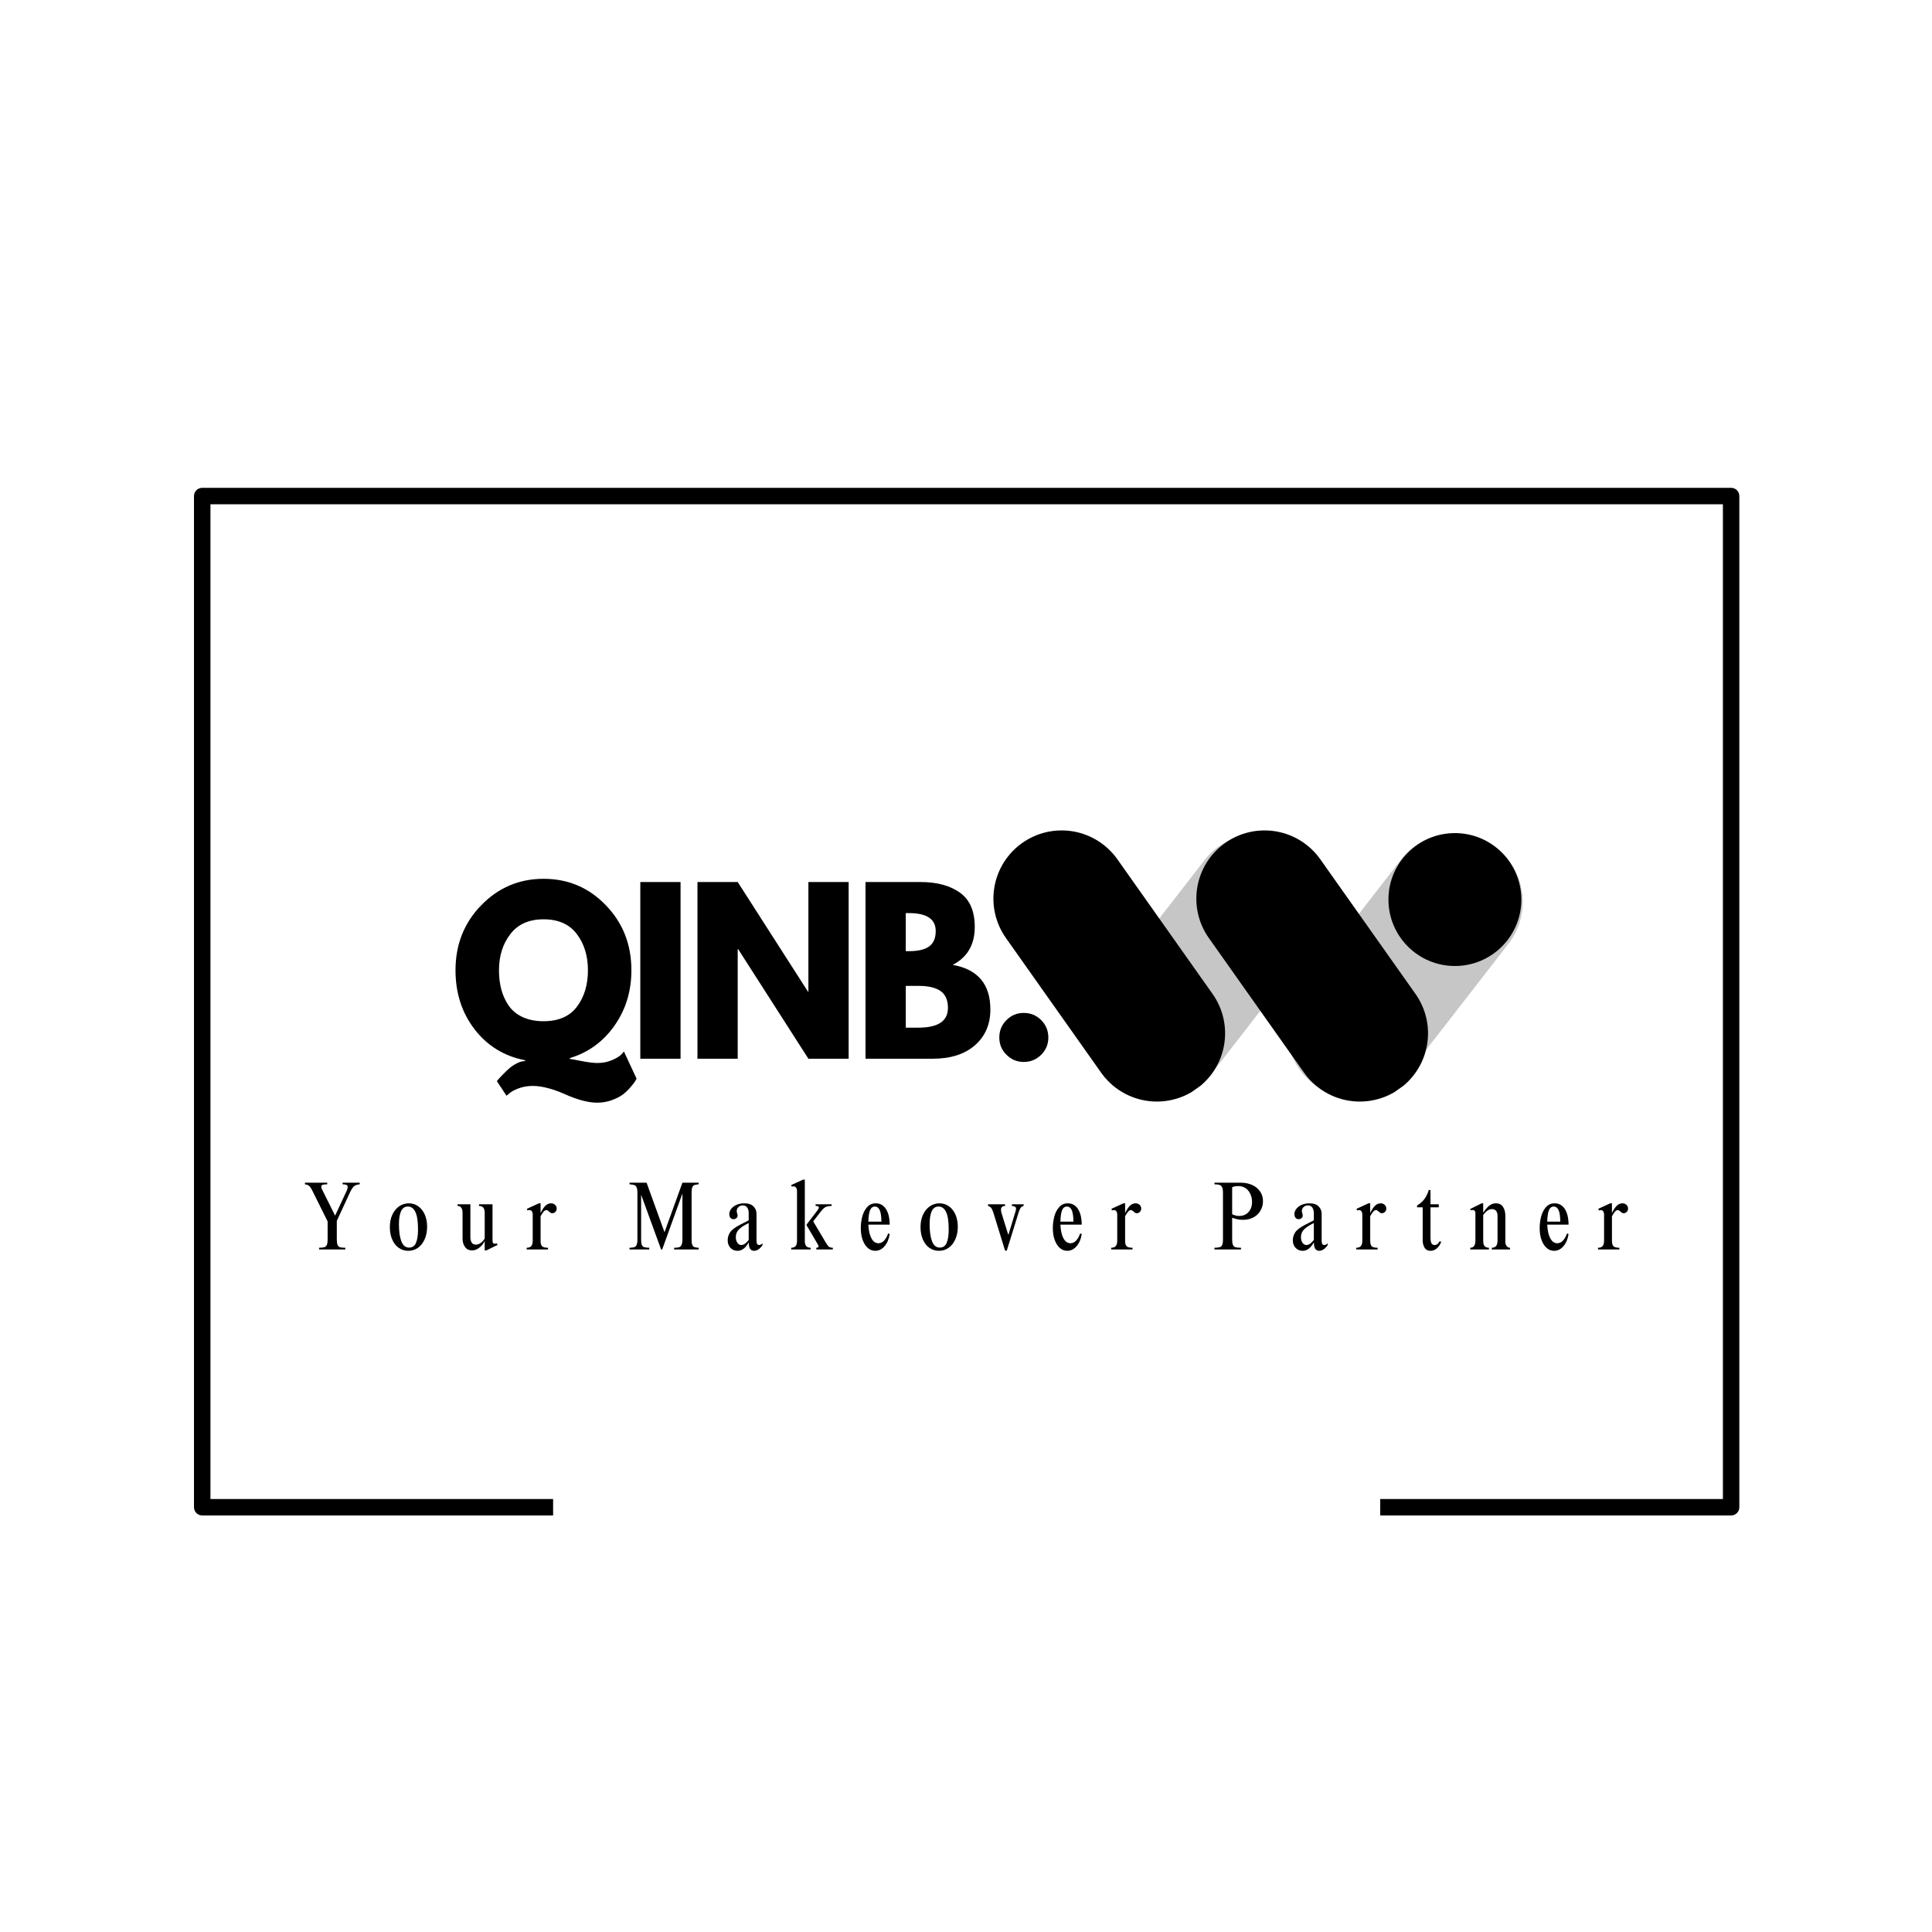 <svg xmlns="http://www.w3.org/2000/svg" xmlns:xlink="http://www.w3.org/1999/xlink" width="500" zoomAndPan="magnify" viewBox="0 0 375 375" height="500" preserveAspectRatio="xMidYMid meet" version="1.0"><defs><g/><clipPath id="70f6a2e81f"><path d="M 211 161 L 258 161 L 258 214 L 211 214 Z M 211 161 " clip-rule="nonzero"/></clipPath><clipPath id="7d1cc4d3f8"><path d="M 226.914 219.027 L 205.988 202.789 L 241.957 156.445 L 262.883 172.684 Z M 226.914 219.027 " clip-rule="nonzero"/></clipPath><clipPath id="db88f9d405"><path d="M 216.453 210.91 C 213.676 208.758 211.871 205.59 211.434 202.105 C 210.992 198.621 211.957 195.102 214.109 192.328 L 233.801 166.953 C 235.953 164.18 239.121 162.375 242.605 161.934 C 246.094 161.496 249.609 162.457 252.383 164.609 C 255.156 166.766 256.965 169.934 257.402 173.418 C 257.844 176.902 256.879 180.418 254.727 183.191 L 235.035 208.566 C 232.879 211.34 229.711 213.148 226.227 213.586 C 222.742 214.027 219.227 213.062 216.453 210.91 Z M 216.453 210.91 " clip-rule="nonzero"/></clipPath><clipPath id="e29bfe4815"><path d="M 249 161 L 296 161 L 296 214 L 249 214 Z M 249 161 " clip-rule="nonzero"/></clipPath><clipPath id="37fc5d2ae8"><path d="M 265.383 218.5 L 244.457 202.262 L 280.043 156.406 L 300.969 172.648 Z M 265.383 218.5 " clip-rule="nonzero"/></clipPath><clipPath id="e831791716"><path d="M 254.918 210.383 C 252.145 208.227 250.34 205.059 249.898 201.574 C 249.461 198.09 250.422 194.574 252.578 191.801 L 271.863 166.949 C 274.016 164.172 277.184 162.367 280.668 161.93 C 284.152 161.488 287.672 162.453 290.445 164.605 C 293.219 166.758 295.027 169.926 295.465 173.41 C 295.902 176.895 294.941 180.414 292.789 183.188 L 273.5 208.039 C 271.348 210.812 268.18 212.617 264.695 213.059 C 261.211 213.496 257.695 212.535 254.918 210.383 Z M 254.918 210.383 " clip-rule="nonzero"/></clipPath><clipPath id="dde1815df3"><path d="M 192 161 L 238 161 L 238 214 L 192 214 Z M 192 161 " clip-rule="nonzero"/></clipPath><clipPath id="cee73d613e"><path d="M 187.605 171.262 L 209.234 155.969 L 243.043 203.785 L 221.414 219.074 Z M 187.605 171.262 " clip-rule="nonzero"/></clipPath><clipPath id="8c0a430ebb"><path d="M 198.418 163.613 C 201.289 161.586 204.844 160.781 208.305 161.375 C 211.766 161.969 214.852 163.914 216.879 166.781 L 235.363 192.926 C 237.391 195.793 238.195 199.348 237.602 202.809 C 237.008 206.273 235.062 209.355 232.195 211.383 C 229.328 213.41 225.77 214.215 222.309 213.621 C 218.848 213.027 215.766 211.082 213.734 208.215 L 195.254 182.074 C 193.223 179.207 192.418 175.648 193.012 172.188 C 193.605 168.727 195.551 165.641 198.418 163.613 Z M 198.418 163.613 " clip-rule="nonzero"/></clipPath><clipPath id="59e1f64bde"><path d="M 232 161 L 278 161 L 278 214 L 232 214 Z M 232 161 " clip-rule="nonzero"/></clipPath><clipPath id="d4f9e8ff91"><path d="M 226.992 171.262 L 248.621 155.969 L 282.43 203.785 L 260.801 219.074 Z M 226.992 171.262 " clip-rule="nonzero"/></clipPath><clipPath id="3012cc2794"><path d="M 237.805 163.613 C 240.676 161.586 244.23 160.781 247.691 161.375 C 251.152 161.969 254.238 163.914 256.266 166.781 L 274.75 192.926 C 276.777 195.793 277.582 199.348 276.988 202.809 C 276.395 206.273 274.449 209.355 271.582 211.383 C 268.715 213.41 265.156 214.215 261.695 213.621 C 258.234 213.027 255.148 211.082 253.121 208.215 L 234.637 182.074 C 232.609 179.207 231.805 175.648 232.398 172.188 C 232.992 168.727 234.938 165.641 237.805 163.613 Z M 237.805 163.613 " clip-rule="nonzero"/></clipPath><clipPath id="7c9967e718"><path d="M 269.496 161.703 L 295.293 161.703 L 295.293 187.5 L 269.496 187.5 Z M 269.496 161.703 " clip-rule="nonzero"/></clipPath><clipPath id="3585bdd857"><path d="M 282.395 161.703 C 275.27 161.703 269.496 167.48 269.496 174.602 C 269.496 181.727 275.27 187.5 282.395 187.5 C 289.516 187.5 295.293 181.727 295.293 174.602 C 295.293 167.48 289.516 161.703 282.395 161.703 Z M 282.395 161.703 " clip-rule="nonzero"/></clipPath><clipPath id="979639d060"><path d="M 37.605 94.691 L 337.605 94.691 L 337.605 294.191 L 37.605 294.191 Z M 37.605 94.691 " clip-rule="nonzero"/></clipPath></defs><g clip-path="url(#70f6a2e81f)"><g clip-path="url(#7d1cc4d3f8)"><g clip-path="url(#db88f9d405)"><path fill="#c6c6c6" d="M 226.914 219.027 L 205.988 202.789 L 241.895 156.527 L 262.816 172.766 Z M 226.914 219.027 " fill-opacity="1" fill-rule="nonzero"/></g></g></g><g clip-path="url(#e29bfe4815)"><g clip-path="url(#37fc5d2ae8)"><g clip-path="url(#e831791716)"><path fill="#c6c6c6" d="M 265.383 218.5 L 244.457 202.262 L 279.98 156.488 L 300.906 172.727 Z M 265.383 218.5 " fill-opacity="1" fill-rule="nonzero"/></g></g></g><g clip-path="url(#dde1815df3)"><g clip-path="url(#cee73d613e)"><g clip-path="url(#8c0a430ebb)"><path fill="#000000" d="M 187.605 171.262 L 209.234 155.969 L 242.98 203.699 L 221.355 218.992 Z M 187.605 171.262 " fill-opacity="1" fill-rule="nonzero"/></g></g></g><g clip-path="url(#59e1f64bde)"><g clip-path="url(#d4f9e8ff91)"><g clip-path="url(#3012cc2794)"><path fill="#000000" d="M 226.992 171.262 L 248.621 155.969 L 282.367 203.699 L 260.742 218.992 Z M 226.992 171.262 " fill-opacity="1" fill-rule="nonzero"/></g></g></g><g clip-path="url(#7c9967e718)"><g clip-path="url(#3585bdd857)"><path fill="#000000" d="M 269.496 161.703 L 295.293 161.703 L 295.293 187.5 L 269.496 187.5 Z M 269.496 161.703 " fill-opacity="1" fill-rule="nonzero"/></g></g><g clip-path="url(#979639d060)"><path fill="#000000" d="M 39.25 294.148 L 107.359 294.148 L 107.359 290.957 L 40.848 290.957 L 40.848 97.879 L 334.414 97.879 L 334.414 290.957 L 267.898 290.957 L 267.898 294.148 L 336.008 294.148 C 336.219 294.148 336.426 294.109 336.621 294.027 C 336.816 293.945 336.988 293.832 337.137 293.68 C 337.289 293.531 337.402 293.359 337.484 293.164 C 337.566 292.969 337.605 292.766 337.605 292.551 L 337.605 96.281 C 337.605 96.07 337.566 95.867 337.484 95.672 C 337.402 95.477 337.289 95.305 337.137 95.152 C 336.988 95.004 336.816 94.887 336.621 94.809 C 336.426 94.727 336.219 94.688 336.008 94.688 L 39.25 94.688 C 39.039 94.688 38.836 94.727 38.641 94.809 C 38.445 94.887 38.27 95.004 38.121 95.152 C 37.973 95.305 37.855 95.477 37.773 95.672 C 37.695 95.867 37.652 96.07 37.652 96.281 L 37.652 292.551 C 37.652 292.766 37.695 292.969 37.773 293.164 C 37.855 293.359 37.973 293.531 38.121 293.68 C 38.27 293.832 38.445 293.945 38.641 294.027 C 38.836 294.109 39.039 294.148 39.25 294.148 Z M 39.25 294.148 " fill-opacity="1" fill-rule="nonzero"/></g><g fill="#000000" fill-opacity="1"><g transform="translate(87.461, 205.498)"><g><path d="M 10.859 7.188 L 8.984 4.359 C 9.066 4.254 9.176 4.117 9.312 3.953 C 9.445 3.785 9.738 3.473 10.188 3.016 C 10.633 2.555 11.062 2.148 11.469 1.797 C 11.883 1.453 12.367 1.141 12.922 0.859 C 13.484 0.586 14 0.453 14.469 0.453 L 14.469 0.297 C 10.426 -0.484 7.16 -2.477 4.672 -5.688 C 2.191 -8.906 0.953 -12.734 0.953 -17.172 C 0.953 -22.16 2.613 -26.363 5.938 -29.781 C 9.27 -33.207 13.305 -34.922 18.047 -34.922 C 22.816 -34.922 26.848 -33.207 30.141 -29.781 C 33.441 -26.363 35.094 -22.16 35.094 -17.172 C 35.094 -13.098 33.992 -9.508 31.797 -6.406 C 29.609 -3.301 26.727 -1.207 23.156 -0.125 L 23.156 0.047 C 23.32 0.047 24.055 0.176 25.359 0.438 C 26.66 0.695 27.703 0.828 28.484 0.828 C 29.535 0.828 30.488 0.641 31.344 0.266 C 32.207 -0.109 32.805 -0.473 33.141 -0.828 L 33.641 -1.406 L 36.094 3.859 C 36.031 4.004 35.938 4.18 35.812 4.391 C 35.688 4.598 35.398 4.961 34.953 5.484 C 34.516 6.016 34.023 6.488 33.484 6.906 C 32.953 7.32 32.234 7.695 31.328 8.031 C 30.43 8.363 29.469 8.531 28.438 8.531 C 26.75 8.531 24.68 7.988 22.234 6.906 C 19.797 5.82 17.691 5.281 15.922 5.281 C 14.953 5.281 14.047 5.438 13.203 5.75 C 12.359 6.07 11.754 6.398 11.391 6.734 Z M 9.391 -17.172 C 9.391 -15.836 9.539 -14.594 9.844 -13.438 C 10.156 -12.289 10.633 -11.242 11.281 -10.297 C 11.938 -9.359 12.836 -8.617 13.984 -8.078 C 15.141 -7.547 16.492 -7.281 18.047 -7.281 C 20.953 -7.281 23.113 -8.223 24.531 -10.109 C 25.945 -11.992 26.656 -14.348 26.656 -17.172 C 26.656 -19.973 25.93 -22.32 24.484 -24.219 C 23.047 -26.113 20.898 -27.062 18.047 -27.062 C 15.211 -27.062 13.062 -26.102 11.594 -24.188 C 10.125 -22.281 9.391 -19.941 9.391 -17.172 Z M 9.391 -17.172 "/></g></g></g><g fill="#000000" fill-opacity="1"><g transform="translate(121.783, 205.498)"><g><path d="M 10.312 -34.297 L 10.312 0 L 2.5 0 L 2.5 -34.297 Z M 10.312 -34.297 "/></g></g></g><g fill="#000000" fill-opacity="1"><g transform="translate(132.877, 205.498)"><g><path d="M 10.312 -21.281 L 10.312 0 L 2.5 0 L 2.5 -34.297 L 10.312 -34.297 L 23.953 -13.016 L 24.031 -13.016 L 24.031 -34.297 L 31.844 -34.297 L 31.844 0 L 24.031 0 L 10.391 -21.281 Z M 10.312 -21.281 "/></g></g></g><g fill="#000000" fill-opacity="1"><g transform="translate(165.496, 205.498)"><g><path d="M 2.5 -34.297 L 13.141 -34.297 C 16.359 -34.297 18.922 -33.609 20.828 -32.234 C 22.742 -30.867 23.703 -28.648 23.703 -25.578 C 23.703 -22.141 22.273 -19.688 19.422 -18.219 C 24.297 -17.352 26.734 -14.469 26.734 -9.562 C 26.734 -6.676 25.734 -4.359 23.734 -2.609 C 21.742 -0.867 19.004 0 15.516 0 L 2.5 0 Z M 10.312 -20.875 L 10.938 -20.875 C 12.676 -20.875 13.973 -21.176 14.828 -21.781 C 15.691 -22.395 16.125 -23.395 16.125 -24.781 C 16.125 -27.102 14.395 -28.266 10.938 -28.266 L 10.312 -28.266 Z M 10.312 -6.031 L 12.766 -6.031 C 16.586 -6.031 18.5 -7.305 18.5 -9.859 C 18.5 -11.379 18.02 -12.473 17.062 -13.141 C 16.113 -13.805 14.68 -14.141 12.766 -14.141 L 10.312 -14.141 Z M 10.312 -6.031 "/></g></g></g><g fill="#000000" fill-opacity="1"><g transform="translate(191.466, 205.498)"><g><path d="M 7.234 -8.891 C 8.566 -8.891 9.695 -8.426 10.625 -7.5 C 11.551 -6.57 12.016 -5.441 12.016 -4.109 C 12.016 -2.805 11.551 -1.691 10.625 -0.766 C 9.695 0.16 8.566 0.625 7.234 0.625 C 5.93 0.625 4.816 0.16 3.891 -0.766 C 2.961 -1.691 2.5 -2.805 2.5 -4.109 C 2.5 -5.441 2.961 -6.57 3.891 -7.5 C 4.816 -8.426 5.93 -8.891 7.234 -8.891 Z M 7.234 -8.891 "/></g></g></g><g fill="#000000" fill-opacity="1"><g transform="translate(58.858, 242.516)"><g><path d="M 4.656 -12.641 C 4.188 -12.641 3.875 -12.602 3.719 -12.531 C 3.57 -12.469 3.5 -12.344 3.5 -12.156 C 3.5 -12.02 3.531 -11.883 3.594 -11.75 C 3.664 -11.613 3.707 -11.535 3.719 -11.516 L 6.188 -6.562 L 8.5 -11.531 C 8.582 -11.758 8.625 -11.957 8.625 -12.125 C 8.625 -12.32 8.547 -12.457 8.391 -12.531 C 8.242 -12.602 7.992 -12.641 7.641 -12.641 L 7.641 -12.953 L 10.969 -12.953 L 10.969 -12.641 C 10.5 -12.609 10.133 -12.488 9.875 -12.281 C 9.625 -12.07 9.359 -11.672 9.078 -11.078 L 6.516 -5.547 L 6.516 -1.953 C 6.516 -1.461 6.566 -1.098 6.672 -0.859 C 6.773 -0.629 6.938 -0.484 7.156 -0.422 C 7.375 -0.359 7.711 -0.328 8.172 -0.328 L 8.172 0 L 3.078 0 L 3.078 -0.328 C 3.535 -0.336 3.875 -0.375 4.094 -0.438 C 4.312 -0.5 4.473 -0.645 4.578 -0.875 C 4.68 -1.102 4.734 -1.461 4.734 -1.953 L 4.734 -5.438 L 1.734 -11.469 C 1.516 -11.906 1.312 -12.195 1.125 -12.344 C 0.945 -12.5 0.68 -12.598 0.328 -12.641 L 0.328 -12.953 L 4.656 -12.953 Z M 4.656 -12.641 "/></g></g></g><g fill="#000000" fill-opacity="1"><g transform="translate(75.044, 242.516)"><g><path d="M 4.312 -8.953 C 5 -8.953 5.609 -8.758 6.141 -8.375 C 6.68 -7.988 7.102 -7.453 7.406 -6.766 C 7.707 -6.078 7.859 -5.289 7.859 -4.406 C 7.859 -3.508 7.703 -2.707 7.391 -2 C 7.086 -1.289 6.656 -0.734 6.094 -0.328 C 5.539 0.066 4.91 0.266 4.203 0.266 C 3.504 0.266 2.883 0.07 2.344 -0.312 C 1.801 -0.695 1.379 -1.238 1.078 -1.938 C 0.773 -2.633 0.625 -3.43 0.625 -4.328 C 0.625 -5.234 0.781 -6.031 1.094 -6.719 C 1.414 -7.414 1.852 -7.961 2.406 -8.359 C 2.969 -8.754 3.602 -8.953 4.312 -8.953 Z M 2.391 -4.891 C 2.391 -3.492 2.547 -2.391 2.859 -1.578 C 3.18 -0.766 3.676 -0.359 4.344 -0.359 C 4.988 -0.359 5.441 -0.664 5.703 -1.281 C 5.961 -1.906 6.094 -2.766 6.094 -3.859 C 6.094 -5.441 5.922 -6.582 5.578 -7.281 C 5.242 -7.977 4.758 -8.328 4.125 -8.328 C 3.52 -8.328 3.078 -8.023 2.797 -7.422 C 2.523 -6.816 2.391 -5.973 2.391 -4.891 Z M 2.391 -4.891 "/></g></g></g><g fill="#000000" fill-opacity="1"><g transform="translate(88.456, 242.516)"><g><path d="M 2.844 -2.359 C 2.844 -1.953 2.926 -1.613 3.094 -1.344 C 3.258 -1.07 3.531 -0.938 3.906 -0.938 C 4.227 -0.938 4.539 -1.039 4.844 -1.25 C 5.145 -1.469 5.406 -1.758 5.625 -2.125 L 5.625 -7.062 C 5.625 -7.562 5.531 -7.914 5.344 -8.125 C 5.164 -8.332 4.891 -8.438 4.516 -8.438 L 4.516 -8.766 L 7.141 -8.766 L 7.141 -1.922 C 7.141 -1.578 7.172 -1.352 7.234 -1.25 C 7.297 -1.156 7.414 -1.109 7.594 -1.109 C 7.707 -1.109 7.844 -1.129 8 -1.172 L 8.109 -0.875 L 5.953 0.188 L 5.625 0.188 L 5.625 -1.578 L 5.594 -1.578 C 5.312 -1.035 4.945 -0.602 4.5 -0.281 C 4.062 0.031 3.617 0.188 3.172 0.188 C 2.586 0.188 2.133 -0.031 1.812 -0.469 C 1.488 -0.914 1.328 -1.457 1.328 -2.094 L 1.328 -7.062 C 1.328 -7.977 1.004 -8.438 0.359 -8.438 L 0.359 -8.766 L 2.844 -8.766 Z M 2.844 -2.359 "/></g></g></g><g fill="#000000" fill-opacity="1"><g transform="translate(101.868, 242.516)"><g><path d="M 3.062 -8.953 L 3.062 -7.125 L 3.094 -7.125 C 3.383 -7.727 3.688 -8.18 4 -8.484 C 4.32 -8.797 4.688 -8.953 5.094 -8.953 C 5.406 -8.953 5.664 -8.852 5.875 -8.656 C 6.082 -8.457 6.188 -8.211 6.188 -7.922 C 6.188 -7.68 6.102 -7.473 5.938 -7.297 C 5.77 -7.117 5.562 -7.031 5.312 -7.031 C 5.102 -7.031 4.895 -7.145 4.688 -7.375 C 4.613 -7.438 4.535 -7.492 4.453 -7.547 C 4.379 -7.609 4.301 -7.641 4.219 -7.641 C 4.008 -7.641 3.82 -7.539 3.656 -7.344 C 3.488 -7.156 3.289 -6.859 3.062 -6.453 L 3.062 -1.688 C 3.062 -1.164 3.16 -0.805 3.359 -0.609 C 3.566 -0.422 3.945 -0.328 4.5 -0.328 L 4.5 0 L 0.359 0 L 0.359 -0.328 C 0.773 -0.328 1.07 -0.438 1.25 -0.656 C 1.438 -0.875 1.531 -1.223 1.531 -1.703 L 1.531 -6.844 C 1.531 -7.039 1.477 -7.223 1.375 -7.391 C 1.281 -7.555 1.113 -7.641 0.875 -7.641 C 0.77 -7.641 0.645 -7.613 0.5 -7.562 L 0.422 -7.891 L 2.734 -8.953 Z M 3.062 -8.953 "/></g></g></g><g fill="#000000" fill-opacity="1"><g transform="translate(113.305, 242.516)"><g/></g></g><g fill="#000000" fill-opacity="1"><g transform="translate(121.816, 242.516)"><g><path d="M 7.141 -3.406 L 7.188 -3.406 L 10.641 -12.953 L 13.797 -12.953 L 13.797 -12.641 C 13.441 -12.617 13.164 -12.57 12.969 -12.5 C 12.781 -12.426 12.641 -12.273 12.547 -12.047 C 12.461 -11.816 12.422 -11.473 12.422 -11.016 L 12.422 -1.953 C 12.422 -1.484 12.461 -1.133 12.547 -0.906 C 12.641 -0.676 12.781 -0.523 12.969 -0.453 C 13.164 -0.379 13.441 -0.336 13.797 -0.328 L 13.797 0 L 9.031 0 L 9.031 -0.328 C 9.457 -0.328 9.773 -0.359 9.984 -0.422 C 10.203 -0.492 10.363 -0.645 10.469 -0.875 C 10.582 -1.113 10.641 -1.473 10.641 -1.953 L 10.641 -10.766 L 10.609 -10.766 L 6.719 0 L 6.5 0 L 2.656 -10.547 L 2.625 -10.547 L 2.625 -1.953 C 2.625 -1.461 2.672 -1.102 2.766 -0.875 C 2.867 -0.645 3.023 -0.5 3.234 -0.438 C 3.441 -0.375 3.766 -0.336 4.203 -0.328 L 4.203 0 L 0.375 0 L 0.375 -0.328 C 0.781 -0.336 1.086 -0.375 1.297 -0.438 C 1.504 -0.508 1.656 -0.66 1.75 -0.891 C 1.852 -1.117 1.906 -1.473 1.906 -1.953 L 1.906 -11.016 C 1.906 -11.484 1.852 -11.828 1.75 -12.047 C 1.656 -12.273 1.504 -12.426 1.297 -12.5 C 1.086 -12.57 0.781 -12.617 0.375 -12.641 L 0.375 -12.953 L 3.688 -12.953 Z M 7.141 -3.406 "/></g></g></g><g fill="#000000" fill-opacity="1"><g transform="translate(140.775, 242.516)"><g><path d="M 3.688 -8.953 C 4.488 -8.953 5.082 -8.754 5.469 -8.359 C 5.863 -7.961 6.062 -7.488 6.062 -6.938 L 6.062 -1.688 C 6.062 -1.133 6.227 -0.859 6.562 -0.859 C 6.656 -0.859 6.754 -0.879 6.859 -0.922 C 6.961 -0.961 7.086 -1.047 7.234 -1.172 L 7.234 -0.859 C 6.992 -0.484 6.727 -0.203 6.438 -0.016 C 6.156 0.172 5.879 0.266 5.609 0.266 C 5.273 0.266 5.016 0.141 4.828 -0.109 C 4.648 -0.367 4.562 -0.773 4.562 -1.328 L 4.516 -1.312 C 3.922 -0.258 3.211 0.266 2.391 0.266 C 1.836 0.266 1.379 0.078 1.016 -0.297 C 0.648 -0.68 0.469 -1.176 0.469 -1.781 C 0.469 -2.332 0.625 -2.848 0.938 -3.328 C 1.258 -3.805 1.895 -4.289 2.844 -4.781 L 4.547 -5.656 L 4.547 -7.047 C 4.547 -7.473 4.453 -7.828 4.266 -8.109 C 4.078 -8.398 3.781 -8.547 3.375 -8.547 C 3.051 -8.547 2.773 -8.438 2.547 -8.219 C 2.328 -8.008 2.219 -7.754 2.219 -7.453 C 2.219 -7.305 2.25 -7.148 2.312 -6.984 C 2.363 -6.805 2.391 -6.672 2.391 -6.578 C 2.391 -6.379 2.312 -6.211 2.156 -6.078 C 2.008 -5.941 1.828 -5.875 1.609 -5.875 C 1.359 -5.875 1.156 -5.961 1 -6.141 C 0.852 -6.328 0.781 -6.566 0.781 -6.859 C 0.781 -7.234 0.91 -7.582 1.172 -7.906 C 1.43 -8.227 1.781 -8.484 2.219 -8.672 C 2.664 -8.859 3.156 -8.953 3.688 -8.953 Z M 2.047 -2.391 C 2.047 -1.953 2.145 -1.586 2.344 -1.297 C 2.551 -1.004 2.805 -0.859 3.109 -0.859 C 3.566 -0.859 4.047 -1.188 4.547 -1.844 L 4.547 -5.125 C 3.641 -4.676 2.992 -4.25 2.609 -3.844 C 2.234 -3.445 2.047 -2.961 2.047 -2.391 Z M 2.047 -2.391 "/></g></g></g><g fill="#000000" fill-opacity="1"><g transform="translate(153.2, 242.516)"><g><path d="M 3.016 -1.562 C 3.016 -1.164 3.109 -0.859 3.297 -0.641 C 3.492 -0.43 3.773 -0.328 4.141 -0.328 L 4.141 0 L 0.375 0 L 0.375 -0.328 C 0.75 -0.328 1.031 -0.43 1.219 -0.641 C 1.406 -0.859 1.5 -1.211 1.5 -1.703 L 1.5 -11.234 C 1.5 -11.648 1.426 -11.922 1.281 -12.047 C 1.145 -12.18 0.977 -12.25 0.781 -12.25 C 0.738 -12.25 0.633 -12.234 0.469 -12.203 L 0.375 -12.5 L 2.672 -13.547 L 3.016 -13.547 Z M 8.203 -8.438 C 7.672 -8.438 7.27 -8.359 7 -8.203 C 6.738 -8.055 6.426 -7.75 6.062 -7.281 L 4.641 -5.453 L 7.031 -1.422 C 7.312 -0.953 7.531 -0.656 7.688 -0.531 C 7.852 -0.406 8.109 -0.336 8.453 -0.328 L 8.453 0 L 5.25 0 L 5.25 -0.328 C 5.383 -0.336 5.488 -0.359 5.562 -0.391 C 5.645 -0.422 5.688 -0.477 5.688 -0.562 C 5.688 -0.676 5.629 -0.828 5.516 -1.016 C 5.398 -1.211 5.328 -1.336 5.297 -1.391 L 3.312 -4.766 L 5.438 -7.547 C 5.645 -7.836 5.75 -8.031 5.75 -8.125 C 5.75 -8.332 5.562 -8.438 5.188 -8.438 L 5.109 -8.438 L 5.109 -8.766 L 8.203 -8.766 Z M 8.203 -8.438 "/></g></g></g><g fill="#000000" fill-opacity="1"><g transform="translate(166.612, 242.516)"><g><path d="M 3.359 -8.953 C 4.211 -8.953 4.875 -8.586 5.344 -7.859 C 5.82 -7.129 6.066 -6.113 6.078 -4.812 L 1.938 -4.812 C 1.988 -3.676 2.188 -2.789 2.531 -2.156 C 2.875 -1.52 3.328 -1.203 3.891 -1.203 C 4.68 -1.203 5.312 -1.836 5.781 -3.109 L 6.078 -2.984 C 5.93 -2.016 5.598 -1.227 5.078 -0.625 C 4.566 -0.031 3.961 0.266 3.266 0.266 C 2.723 0.266 2.242 0.082 1.828 -0.281 C 1.41 -0.656 1.078 -1.176 0.828 -1.844 C 0.586 -2.508 0.469 -3.273 0.469 -4.141 C 0.469 -4.898 0.562 -5.645 0.75 -6.375 C 0.938 -7.102 1.25 -7.711 1.688 -8.203 C 2.125 -8.703 2.68 -8.953 3.359 -8.953 Z M 1.938 -5.391 L 4.469 -5.391 C 4.457 -6.453 4.344 -7.207 4.125 -7.656 C 3.906 -8.102 3.602 -8.328 3.219 -8.328 C 2.77 -8.328 2.445 -8.078 2.25 -7.578 C 2.062 -7.078 1.957 -6.348 1.938 -5.391 Z M 1.938 -5.391 "/></g></g></g><g fill="#000000" fill-opacity="1"><g transform="translate(178.049, 242.516)"><g><path d="M 4.312 -8.953 C 5 -8.953 5.609 -8.758 6.141 -8.375 C 6.68 -7.988 7.102 -7.453 7.406 -6.766 C 7.707 -6.078 7.859 -5.289 7.859 -4.406 C 7.859 -3.508 7.703 -2.707 7.391 -2 C 7.086 -1.289 6.656 -0.734 6.094 -0.328 C 5.539 0.066 4.91 0.266 4.203 0.266 C 3.504 0.266 2.883 0.07 2.344 -0.312 C 1.801 -0.695 1.379 -1.238 1.078 -1.938 C 0.773 -2.633 0.625 -3.43 0.625 -4.328 C 0.625 -5.234 0.781 -6.031 1.094 -6.719 C 1.414 -7.414 1.852 -7.961 2.406 -8.359 C 2.969 -8.754 3.602 -8.953 4.312 -8.953 Z M 2.391 -4.891 C 2.391 -3.492 2.547 -2.391 2.859 -1.578 C 3.18 -0.766 3.676 -0.359 4.344 -0.359 C 4.988 -0.359 5.441 -0.664 5.703 -1.281 C 5.961 -1.906 6.094 -2.766 6.094 -3.859 C 6.094 -5.441 5.922 -6.582 5.578 -7.281 C 5.242 -7.977 4.758 -8.328 4.125 -8.328 C 3.52 -8.328 3.078 -8.023 2.797 -7.422 C 2.523 -6.816 2.391 -5.973 2.391 -4.891 Z M 2.391 -4.891 "/></g></g></g><g fill="#000000" fill-opacity="1"><g transform="translate(191.461, 242.516)"><g><path d="M 3.625 -8.438 C 3.375 -8.438 3.176 -8.375 3.031 -8.25 C 2.895 -8.125 2.828 -7.938 2.828 -7.688 C 2.828 -7.469 2.875 -7.223 2.969 -6.953 L 4.234 -2.875 L 4.281 -2.875 L 5.656 -7.391 C 5.719 -7.629 5.75 -7.797 5.75 -7.891 C 5.75 -8.086 5.68 -8.223 5.547 -8.297 C 5.41 -8.379 5.211 -8.426 4.953 -8.438 L 4.953 -8.766 L 7.219 -8.766 L 7.219 -8.438 C 6.988 -8.383 6.812 -8.281 6.688 -8.125 C 6.562 -7.977 6.426 -7.691 6.281 -7.266 L 3.953 0.234 L 3.625 0.234 L 1.375 -7.062 C 1.219 -7.551 1.066 -7.883 0.922 -8.062 C 0.773 -8.238 0.578 -8.363 0.328 -8.438 L 0.328 -8.766 L 3.625 -8.766 Z M 3.625 -8.438 "/></g></g></g><g fill="#000000" fill-opacity="1"><g transform="translate(203.886, 242.516)"><g><path d="M 3.359 -8.953 C 4.211 -8.953 4.875 -8.586 5.344 -7.859 C 5.82 -7.129 6.066 -6.113 6.078 -4.812 L 1.938 -4.812 C 1.988 -3.676 2.188 -2.789 2.531 -2.156 C 2.875 -1.52 3.328 -1.203 3.891 -1.203 C 4.68 -1.203 5.312 -1.836 5.781 -3.109 L 6.078 -2.984 C 5.93 -2.016 5.598 -1.227 5.078 -0.625 C 4.566 -0.031 3.961 0.266 3.266 0.266 C 2.723 0.266 2.242 0.082 1.828 -0.281 C 1.41 -0.656 1.078 -1.176 0.828 -1.844 C 0.586 -2.508 0.469 -3.273 0.469 -4.141 C 0.469 -4.898 0.562 -5.645 0.75 -6.375 C 0.938 -7.102 1.25 -7.711 1.688 -8.203 C 2.125 -8.703 2.68 -8.953 3.359 -8.953 Z M 1.938 -5.391 L 4.469 -5.391 C 4.457 -6.453 4.344 -7.207 4.125 -7.656 C 3.906 -8.102 3.602 -8.328 3.219 -8.328 C 2.77 -8.328 2.445 -8.078 2.25 -7.578 C 2.062 -7.078 1.957 -6.348 1.938 -5.391 Z M 1.938 -5.391 "/></g></g></g><g fill="#000000" fill-opacity="1"><g transform="translate(215.322, 242.516)"><g><path d="M 3.062 -8.953 L 3.062 -7.125 L 3.094 -7.125 C 3.383 -7.727 3.688 -8.18 4 -8.484 C 4.32 -8.797 4.688 -8.953 5.094 -8.953 C 5.406 -8.953 5.664 -8.852 5.875 -8.656 C 6.082 -8.457 6.188 -8.211 6.188 -7.922 C 6.188 -7.68 6.102 -7.473 5.938 -7.297 C 5.77 -7.117 5.562 -7.031 5.312 -7.031 C 5.102 -7.031 4.895 -7.145 4.688 -7.375 C 4.613 -7.438 4.535 -7.492 4.453 -7.547 C 4.379 -7.609 4.301 -7.641 4.219 -7.641 C 4.008 -7.641 3.82 -7.539 3.656 -7.344 C 3.488 -7.156 3.289 -6.859 3.062 -6.453 L 3.062 -1.688 C 3.062 -1.164 3.16 -0.805 3.359 -0.609 C 3.566 -0.422 3.945 -0.328 4.5 -0.328 L 4.5 0 L 0.359 0 L 0.359 -0.328 C 0.773 -0.328 1.07 -0.438 1.25 -0.656 C 1.438 -0.875 1.531 -1.223 1.531 -1.703 L 1.531 -6.844 C 1.531 -7.039 1.477 -7.223 1.375 -7.391 C 1.281 -7.555 1.113 -7.641 0.875 -7.641 C 0.77 -7.641 0.645 -7.613 0.5 -7.562 L 0.422 -7.891 L 2.734 -8.953 Z M 3.062 -8.953 "/></g></g></g><g fill="#000000" fill-opacity="1"><g transform="translate(226.759, 242.516)"><g/></g></g><g fill="#000000" fill-opacity="1"><g transform="translate(235.27, 242.516)"><g><path d="M 9.875 -9.359 C 9.875 -8.68 9.707 -8.066 9.375 -7.516 C 9.051 -6.961 8.598 -6.531 8.016 -6.219 C 7.43 -5.906 6.766 -5.75 6.016 -5.75 C 5.629 -5.75 5.273 -5.781 4.953 -5.844 C 4.629 -5.914 4.273 -6.02 3.891 -6.156 L 3.891 -1.938 C 3.891 -1.457 3.941 -1.102 4.047 -0.875 C 4.148 -0.645 4.316 -0.492 4.547 -0.422 C 4.785 -0.359 5.141 -0.328 5.609 -0.328 L 5.609 0 L 0.453 0 L 0.453 -0.328 C 0.922 -0.336 1.266 -0.375 1.484 -0.438 C 1.703 -0.5 1.859 -0.645 1.953 -0.875 C 2.055 -1.102 2.109 -1.457 2.109 -1.938 L 2.109 -11.016 C 2.109 -11.492 2.051 -11.848 1.938 -12.078 C 1.82 -12.305 1.656 -12.457 1.438 -12.531 C 1.219 -12.602 0.891 -12.641 0.453 -12.641 L 0.453 -12.953 L 5.625 -12.953 C 6.383 -12.953 7.086 -12.812 7.734 -12.531 C 8.379 -12.25 8.895 -11.836 9.281 -11.297 C 9.676 -10.754 9.875 -10.109 9.875 -9.359 Z M 3.891 -12.078 L 3.891 -6.828 C 4.211 -6.691 4.469 -6.602 4.656 -6.562 C 4.844 -6.52 5.039 -6.5 5.25 -6.5 C 5.988 -6.5 6.586 -6.742 7.047 -7.234 C 7.516 -7.734 7.75 -8.391 7.75 -9.203 C 7.75 -10.047 7.516 -10.77 7.047 -11.375 C 6.586 -11.988 5.906 -12.297 5 -12.297 C 4.594 -12.297 4.223 -12.223 3.891 -12.078 Z M 3.891 -12.078 "/></g></g></g><g fill="#000000" fill-opacity="1"><g transform="translate(250.468, 242.516)"><g><path d="M 3.688 -8.953 C 4.488 -8.953 5.082 -8.754 5.469 -8.359 C 5.863 -7.961 6.062 -7.488 6.062 -6.938 L 6.062 -1.688 C 6.062 -1.133 6.227 -0.859 6.562 -0.859 C 6.656 -0.859 6.754 -0.879 6.859 -0.922 C 6.961 -0.961 7.086 -1.047 7.234 -1.172 L 7.234 -0.859 C 6.992 -0.484 6.727 -0.203 6.438 -0.016 C 6.156 0.172 5.879 0.266 5.609 0.266 C 5.273 0.266 5.016 0.141 4.828 -0.109 C 4.648 -0.367 4.562 -0.773 4.562 -1.328 L 4.516 -1.312 C 3.922 -0.258 3.211 0.266 2.391 0.266 C 1.836 0.266 1.379 0.078 1.016 -0.297 C 0.648 -0.68 0.469 -1.176 0.469 -1.781 C 0.469 -2.332 0.625 -2.848 0.938 -3.328 C 1.258 -3.805 1.895 -4.289 2.844 -4.781 L 4.547 -5.656 L 4.547 -7.047 C 4.547 -7.473 4.453 -7.828 4.266 -8.109 C 4.078 -8.398 3.781 -8.547 3.375 -8.547 C 3.051 -8.547 2.773 -8.438 2.547 -8.219 C 2.328 -8.008 2.219 -7.754 2.219 -7.453 C 2.219 -7.305 2.25 -7.148 2.312 -6.984 C 2.363 -6.805 2.391 -6.672 2.391 -6.578 C 2.391 -6.379 2.312 -6.211 2.156 -6.078 C 2.008 -5.941 1.828 -5.875 1.609 -5.875 C 1.359 -5.875 1.156 -5.961 1 -6.141 C 0.852 -6.328 0.781 -6.566 0.781 -6.859 C 0.781 -7.234 0.91 -7.582 1.172 -7.906 C 1.43 -8.227 1.781 -8.484 2.219 -8.672 C 2.664 -8.859 3.156 -8.953 3.688 -8.953 Z M 2.047 -2.391 C 2.047 -1.953 2.145 -1.586 2.344 -1.297 C 2.551 -1.004 2.805 -0.859 3.109 -0.859 C 3.566 -0.859 4.047 -1.188 4.547 -1.844 L 4.547 -5.125 C 3.641 -4.676 2.992 -4.25 2.609 -3.844 C 2.234 -3.445 2.047 -2.961 2.047 -2.391 Z M 2.047 -2.391 "/></g></g></g><g fill="#000000" fill-opacity="1"><g transform="translate(262.893, 242.516)"><g><path d="M 3.062 -8.953 L 3.062 -7.125 L 3.094 -7.125 C 3.383 -7.727 3.688 -8.18 4 -8.484 C 4.32 -8.797 4.688 -8.953 5.094 -8.953 C 5.406 -8.953 5.664 -8.852 5.875 -8.656 C 6.082 -8.457 6.188 -8.211 6.188 -7.922 C 6.188 -7.68 6.102 -7.473 5.938 -7.297 C 5.77 -7.117 5.562 -7.031 5.312 -7.031 C 5.102 -7.031 4.895 -7.145 4.688 -7.375 C 4.613 -7.438 4.535 -7.492 4.453 -7.547 C 4.379 -7.609 4.301 -7.641 4.219 -7.641 C 4.008 -7.641 3.82 -7.539 3.656 -7.344 C 3.488 -7.156 3.289 -6.859 3.062 -6.453 L 3.062 -1.688 C 3.062 -1.164 3.16 -0.805 3.359 -0.609 C 3.566 -0.422 3.945 -0.328 4.5 -0.328 L 4.5 0 L 0.359 0 L 0.359 -0.328 C 0.773 -0.328 1.07 -0.438 1.25 -0.656 C 1.438 -0.875 1.531 -1.223 1.531 -1.703 L 1.531 -6.844 C 1.531 -7.039 1.477 -7.223 1.375 -7.391 C 1.281 -7.555 1.113 -7.641 0.875 -7.641 C 0.77 -7.641 0.645 -7.613 0.5 -7.562 L 0.422 -7.891 L 2.734 -8.953 Z M 3.062 -8.953 "/></g></g></g><g fill="#000000" fill-opacity="1"><g transform="translate(274.329, 242.516)"><g><path d="M 3 -11.531 L 3.328 -11.531 L 3.328 -8.766 L 4.938 -8.766 L 4.938 -8.172 L 3.328 -8.172 L 3.328 -2.375 C 3.328 -1.832 3.391 -1.441 3.516 -1.203 C 3.648 -0.973 3.859 -0.859 4.141 -0.859 C 4.535 -0.859 4.836 -1.082 5.047 -1.531 L 5.422 -1.531 C 5.242 -1 4.969 -0.566 4.594 -0.234 C 4.219 0.098 3.805 0.266 3.359 0.266 C 2.816 0.266 2.422 0.062 2.172 -0.344 C 1.93 -0.758 1.812 -1.254 1.812 -1.828 L 1.812 -8.172 L 0.719 -8.172 L 0.719 -8.531 C 1.301 -8.875 1.77 -9.281 2.125 -9.75 C 2.477 -10.219 2.77 -10.812 3 -11.531 Z M 3 -11.531 "/></g></g></g><g fill="#000000" fill-opacity="1"><g transform="translate(284.968, 242.516)"><g><path d="M 2.922 -8.953 L 2.922 -7.203 L 2.969 -7.203 C 3.375 -7.805 3.766 -8.25 4.141 -8.531 C 4.523 -8.812 4.93 -8.953 5.359 -8.953 C 6.004 -8.953 6.473 -8.723 6.766 -8.266 C 7.066 -7.805 7.219 -7.223 7.219 -6.516 L 7.219 -1.484 C 7.219 -1.148 7.301 -0.875 7.469 -0.656 C 7.633 -0.438 7.852 -0.328 8.125 -0.328 L 8.125 0 L 4.594 0 L 4.594 -0.328 C 5.332 -0.328 5.703 -0.785 5.703 -1.703 L 5.703 -6.5 C 5.703 -6.926 5.609 -7.254 5.422 -7.484 C 5.242 -7.711 4.973 -7.828 4.609 -7.828 C 4.016 -7.828 3.453 -7.441 2.922 -6.672 L 2.922 -1.688 C 2.922 -1.195 3.016 -0.848 3.203 -0.641 C 3.391 -0.43 3.664 -0.328 4.031 -0.328 L 4.031 0 L 0.406 0 L 0.406 -0.328 C 0.719 -0.328 0.961 -0.438 1.141 -0.656 C 1.316 -0.883 1.406 -1.234 1.406 -1.703 L 1.406 -7.094 C 1.406 -7.27 1.359 -7.406 1.266 -7.5 C 1.18 -7.602 1.055 -7.656 0.891 -7.656 C 0.766 -7.656 0.625 -7.629 0.469 -7.578 L 0.406 -7.859 L 2.625 -8.953 Z M 2.922 -8.953 "/></g></g></g><g fill="#000000" fill-opacity="1"><g transform="translate(298.38, 242.516)"><g><path d="M 3.359 -8.953 C 4.211 -8.953 4.875 -8.586 5.344 -7.859 C 5.82 -7.129 6.066 -6.113 6.078 -4.812 L 1.938 -4.812 C 1.988 -3.676 2.188 -2.789 2.531 -2.156 C 2.875 -1.52 3.328 -1.203 3.891 -1.203 C 4.68 -1.203 5.312 -1.836 5.781 -3.109 L 6.078 -2.984 C 5.93 -2.016 5.598 -1.227 5.078 -0.625 C 4.566 -0.031 3.961 0.266 3.266 0.266 C 2.723 0.266 2.242 0.082 1.828 -0.281 C 1.41 -0.656 1.078 -1.176 0.828 -1.844 C 0.586 -2.508 0.469 -3.273 0.469 -4.141 C 0.469 -4.898 0.562 -5.645 0.75 -6.375 C 0.938 -7.102 1.25 -7.711 1.688 -8.203 C 2.125 -8.703 2.68 -8.953 3.359 -8.953 Z M 1.938 -5.391 L 4.469 -5.391 C 4.457 -6.453 4.344 -7.207 4.125 -7.656 C 3.906 -8.102 3.602 -8.328 3.219 -8.328 C 2.77 -8.328 2.445 -8.078 2.25 -7.578 C 2.062 -7.078 1.957 -6.348 1.938 -5.391 Z M 1.938 -5.391 "/></g></g></g><g fill="#000000" fill-opacity="1"><g transform="translate(309.817, 242.516)"><g><path d="M 3.062 -8.953 L 3.062 -7.125 L 3.094 -7.125 C 3.383 -7.727 3.688 -8.18 4 -8.484 C 4.32 -8.797 4.688 -8.953 5.094 -8.953 C 5.406 -8.953 5.664 -8.852 5.875 -8.656 C 6.082 -8.457 6.188 -8.211 6.188 -7.922 C 6.188 -7.68 6.102 -7.473 5.938 -7.297 C 5.77 -7.117 5.562 -7.031 5.312 -7.031 C 5.102 -7.031 4.895 -7.145 4.688 -7.375 C 4.613 -7.438 4.535 -7.492 4.453 -7.547 C 4.379 -7.609 4.301 -7.641 4.219 -7.641 C 4.008 -7.641 3.82 -7.539 3.656 -7.344 C 3.488 -7.156 3.289 -6.859 3.062 -6.453 L 3.062 -1.688 C 3.062 -1.164 3.16 -0.805 3.359 -0.609 C 3.566 -0.422 3.945 -0.328 4.5 -0.328 L 4.5 0 L 0.359 0 L 0.359 -0.328 C 0.773 -0.328 1.07 -0.438 1.25 -0.656 C 1.438 -0.875 1.531 -1.223 1.531 -1.703 L 1.531 -6.844 C 1.531 -7.039 1.477 -7.223 1.375 -7.391 C 1.281 -7.555 1.113 -7.641 0.875 -7.641 C 0.77 -7.641 0.645 -7.613 0.5 -7.562 L 0.422 -7.891 L 2.734 -8.953 Z M 3.062 -8.953 "/></g></g></g></svg>